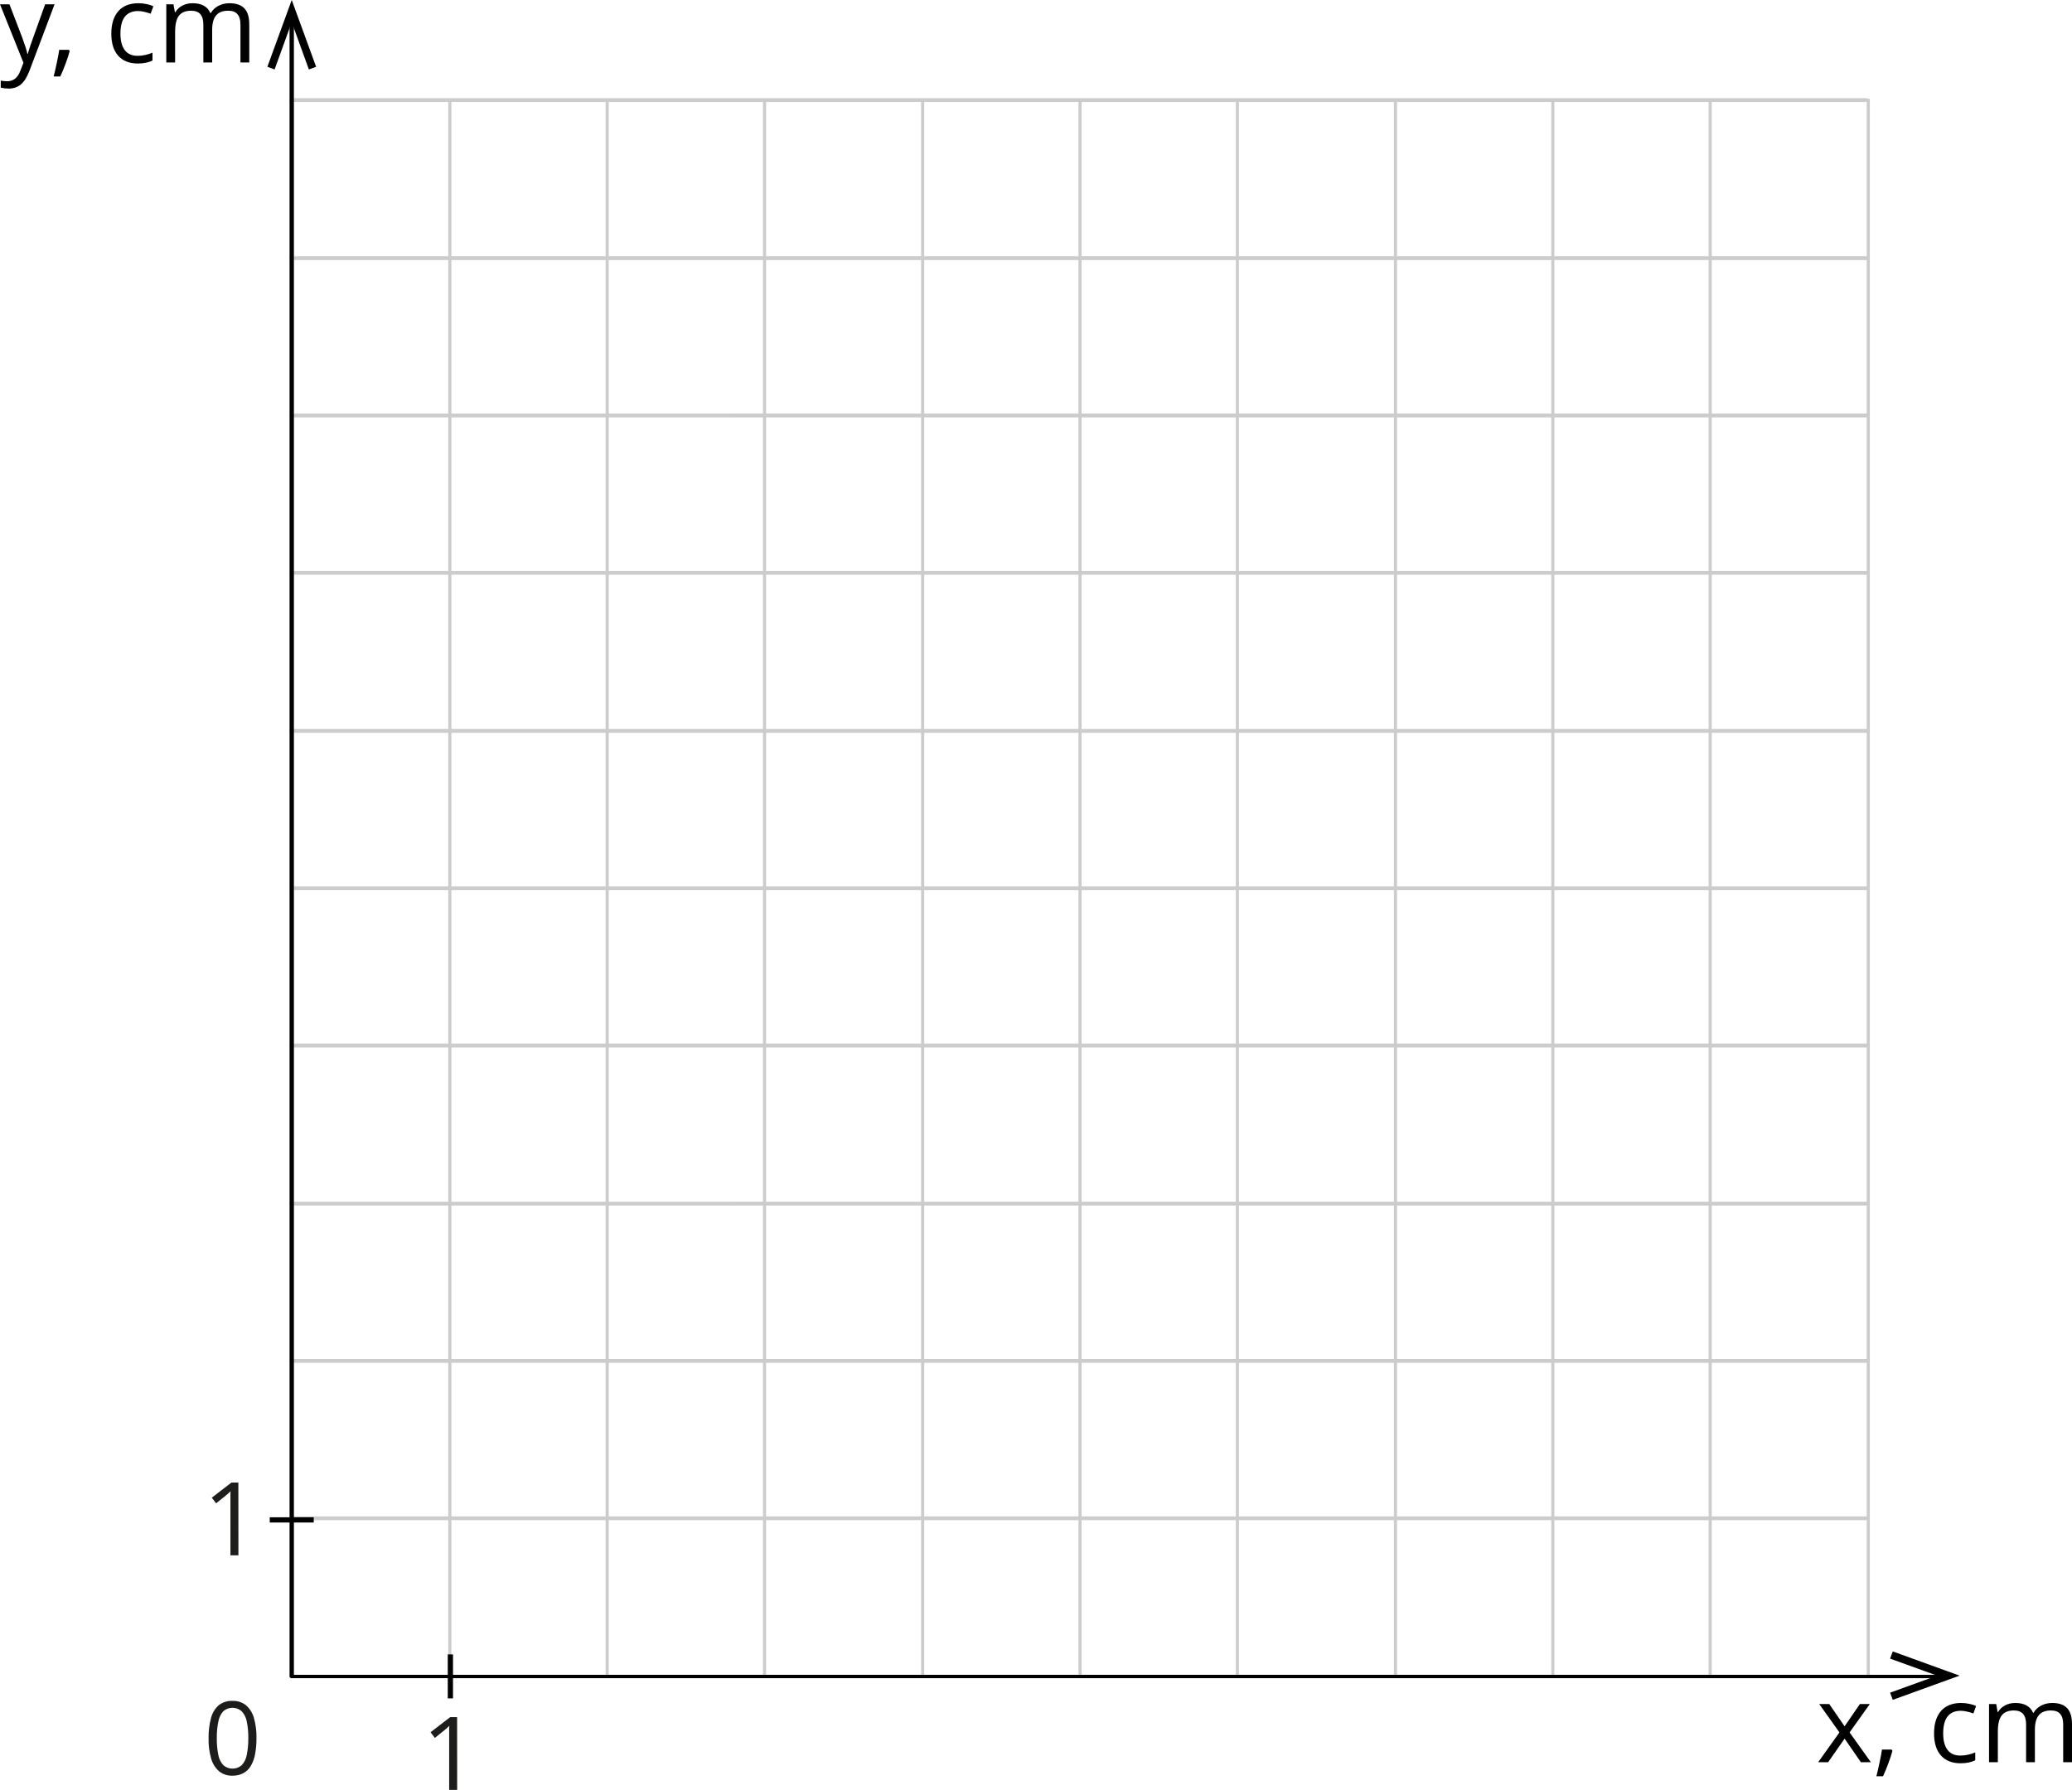 <?xml version="1.0" encoding="UTF-8" standalone="no"?>
<svg
   id="Layer_2"
   data-name="Layer 2"
   viewBox="0 0 813.231 702.58"
   version="1.1"
   sodipodi:docname="YCUZD_241208_6853_att_taisn_1_lab_dots.svg"
   width="813.231"
   height="702.58"
   inkscape:export-filename="YCUZD_241208_6853_att_taisn_1_lab.svg"
   inkscape:export-xdpi="96"
   inkscape:export-ydpi="96"
   inkscape:version="1.3.2 (091e20e, 2023-11-25, custom)"
   xmlns:inkscape="http://www.inkscape.org/namespaces/inkscape"
   xmlns:sodipodi="http://sodipodi.sourceforge.net/DTD/sodipodi-0.dtd"
   xmlns="http://www.w3.org/2000/svg"
   xmlns:svg="http://www.w3.org/2000/svg">
  <sodipodi:namedview
     id="namedview52"
     pagecolor="#ffffff"
     bordercolor="#000000"
     borderopacity="0.25"
     inkscape:showpageshadow="2"
     inkscape:pageopacity="0.0"
     inkscape:pagecheckerboard="0"
     inkscape:deskcolor="#d1d1d1"
     inkscape:zoom="1.1571636"
     inkscape:cx="407.02975"
     inkscape:cy="351.29001"
     inkscape:window-width="1920"
     inkscape:window-height="1009"
     inkscape:window-x="2872"
     inkscape:window-y="416"
     inkscape:window-maximized="1"
     inkscape:current-layer="Layer_2" />
  <defs
     id="defs1">
    <style
       id="style1">
      .cls-1 {
        stroke: #1d1d1b;
        stroke-miterlimit: 10;
        stroke-width: 4.74px;
      }

      .cls-1, .cls-2, .cls-3, .cls-4, .cls-5, .cls-6 {
        fill: none;
      }

      .cls-7 {
        fill: #010101;
        fill-rule: evenodd;
      }

      .cls-2 {
        stroke-width: 1.71px;
      }

      .cls-2, .cls-3, .cls-4, .cls-5, .cls-6 {
        stroke-linecap: round;
        stroke-linejoin: round;
      }

      .cls-2, .cls-4 {
        stroke: #010101;
      }

      .cls-3 {
        stroke-width: 1.49px;
      }

      .cls-3, .cls-5, .cls-6 {
        stroke: #cdcccc;
      }

      .cls-4 {
        stroke-width: 1.32px;
      }

      .cls-8 {
        fill: #1d1d1b;
      }

      .cls-9 {
        isolation: isolate;
        opacity: .7;
      }

      .cls-9, .cls-10 {
        fill: #76aa2c;
      }

      .cls-5 {
        stroke-width: 1.22px;
      }

      .cls-6 {
        stroke-width: 1.04px;
      }
    </style>
  </defs>
  <line
     class="cls-5"
     x1="547.701"
     y1="657.95"
     x2="547.701"
     y2="39.28"
     id="line1" />
  <line
     class="cls-5"
     x1="609.461"
     y1="657.95"
     x2="609.461"
     y2="39.28"
     id="line2" />
  <line
     class="cls-5"
     x1="671.221"
     y1="657.95"
     x2="671.221"
     y2="39.28"
     id="line3" />
  <line
     class="cls-5"
     x1="733.271"
     y1="657.95"
     x2="733.271"
     y2="39.28"
     id="line4" />
  <line
     class="cls-6"
     x1="287.751"
     y1="39.28"
     x2="733.271"
     y2="39.28"
     id="line5" />
  <line
     class="cls-6"
     x1="287.751"
     y1="101.33"
     x2="733.271"
     y2="101.33"
     id="line6" />
  <line
     class="cls-6"
     x1="287.751"
     y1="163.09"
     x2="733.271"
     y2="163.09"
     id="line7" />
  <line
     class="cls-6"
     x1="287.751"
     y1="224.85"
     x2="733.271"
     y2="224.85"
     id="line8" />
  <line
     class="cls-6"
     x1="287.751"
     y1="286.9"
     x2="733.271"
     y2="286.9"
     id="line9" />
  <line
     class="cls-6"
     x1="287.751"
     y1="348.66"
     x2="733.271"
     y2="348.66"
     id="line10" />
  <line
     class="cls-6"
     x1="287.751"
     y1="410.42"
     x2="733.271"
     y2="410.42"
     id="line11" />
  <line
     class="cls-6"
     x1="287.751"
     y1="472.46"
     x2="733.271"
     y2="472.46"
     id="line12" />
  <line
     class="cls-6"
     x1="287.751"
     y1="534.22"
     x2="733.271"
     y2="534.22"
     id="line13" />
  <line
     class="cls-6"
     x1="287.751"
     y1="595.98"
     x2="733.271"
     y2="595.98"
     id="line14" />
  <line
     class="cls-6"
     x1="287.751"
     y1="658.03"
     x2="733.271"
     y2="658.03"
     id="line15" />
  <line
     class="cls-5"
     x1="114.501"
     y1="657.95"
     x2="114.501"
     y2="39.28"
     id="line16" />
  <line
     class="cls-5"
     x1="176.551"
     y1="657.95"
     x2="176.551"
     y2="39.28"
     id="line17" />
  <line
     class="cls-5"
     x1="238.311"
     y1="657.95"
     x2="238.311"
     y2="39.28"
     id="line18" />
  <line
     class="cls-5"
     x1="300.071"
     y1="657.95"
     x2="300.071"
     y2="39.28"
     id="line19" />
  <line
     class="cls-5"
     x1="362.131"
     y1="657.95"
     x2="362.131"
     y2="39.28"
     id="line20" />
  <line
     class="cls-5"
     x1="423.891"
     y1="657.95"
     x2="423.891"
     y2="39.28"
     id="line21" />
  <line
     class="cls-5"
     x1="485.651"
     y1="657.95"
     x2="485.651"
     y2="39.28"
     id="line22" />
  <line
     class="cls-3"
     x1="114.361"
     y1="39.28"
     x2="732.511"
     y2="39.28"
     id="line23" />
  <line
     class="cls-3"
     x1="114.361"
     y1="101.33"
     x2="732.511"
     y2="101.33"
     id="line24" />
  <line
     class="cls-3"
     x1="114.361"
     y1="163.09"
     x2="732.511"
     y2="163.09"
     id="line25" />
  <line
     class="cls-3"
     x1="114.361"
     y1="224.85"
     x2="732.511"
     y2="224.85"
     id="line26" />
  <line
     class="cls-3"
     x1="114.361"
     y1="286.9"
     x2="732.511"
     y2="286.9"
     id="line27" />
  <line
     class="cls-3"
     x1="114.361"
     y1="348.66"
     x2="732.511"
     y2="348.66"
     id="line28" />
  <line
     class="cls-3"
     x1="114.361"
     y1="472.46"
     x2="732.511"
     y2="472.46"
     id="line29" />
  <line
     class="cls-3"
     x1="114.361"
     y1="534.22"
     x2="732.511"
     y2="534.22"
     id="line30" />
  <line
     class="cls-3"
     x1="114.361"
     y1="595.98"
     x2="732.511"
     y2="595.98"
     id="line31" />
  <polygon
     class="cls-7"
     points="134.52,26.21 131.68,27.27 124.95,8.68 118.22,27.27 115.39,26.21 124.95,0 "
     id="polygon32"
     transform="translate(-10.449)" />
  <line
     class="cls-4"
     x1="114.361"
     y1="658.07"
     x2="760.311"
     y2="658.07"
     id="line33" />
  <polygon
     class="cls-7"
     points="753.34,667.24 752.28,664.43 770.75,657.74 752.28,651.06 753.34,648.24 779.55,657.74 "
     id="polygon33"
     transform="translate(-10.449)" />
  <line
     class="cls-3"
     x1="114.361"
     y1="410.42"
     x2="732.511"
     y2="410.42"
     id="line34" />
  <path
     class="cls-8"
     d="m 100.661,682.29 c 0.02,2.09 -0.16,4.17 -0.53,6.22 -0.28,1.63 -0.84,3.19 -1.66,4.62 -0.69,1.21 -1.71,2.21 -2.93,2.88 -1.33,0.7 -2.81,1.04 -4.31,1 -1.91,0.07 -3.78,-0.54 -5.27,-1.74 -1.49,-1.33 -2.57,-3.07 -3.1,-5 -0.73,-2.58 -1.07,-5.26 -1,-7.94 -0.05,-2.65 0.26,-5.29 0.93,-7.86 0.47,-1.95 1.52,-3.71 3,-5.06 1.55,-1.23 3.49,-1.86 5.47,-1.76 1.92,-0.08 3.81,0.54 5.31,1.74 1.5,1.33 2.57,3.07 3.1,5 0.72,2.57 1.05,5.23 0.99,7.9 z m -15.57,0 c -0.04,2.23 0.17,4.46 0.61,6.64 0.26,1.5 0.96,2.89 2,4 2.05,1.75 5.08,1.75 7.13,0 1.04,-1.11 1.74,-2.5 2,-4 0.45,-2.19 0.66,-4.42 0.62,-6.66 0.04,-2.21 -0.16,-4.41 -0.61,-6.57 -0.27,-1.5 -0.97,-2.88 -2,-4 -2.06,-1.79 -5.13,-1.79 -7.19,0 -1.01,1.12 -1.68,2.51 -1.94,4 -0.45,2.17 -0.65,4.38 -0.62,6.59 z"
     id="path44" />
  <path
     class="cls-8"
     d="m 179.431,702.58 h -3.14 v -23.75 c 0,-0.46 0,-0.93 0.09,-1.41 -0.36,0.37 -0.74,0.73 -1.13,1.06 l -1.31,1.08 -3.26,2.62 -1.7,-2.21 7.73,-5.95 h 2.7 z"
     id="path45" />
  <path
     class="cls-8"
     d="m 93.575,610.5 h -3.14 v -23.75 c 0,-0.46 0,-0.93 0.09,-1.41 -0.36,0.37 -0.74,0.73 -1.13,1.06 l -1.31,1.08 -3.26,2.62 -1.7,-2.21 7.73,-5.95 h 2.7 z"
     id="path45-3"
     style="fill:#1d1d1b" />
  <line
     class="cls-2"
     x1="114.501"
     y1="657.74"
     x2="114.501"
     y2="8.68"
     id="line32" />
  <path
     d="M 0,1.683 H 3.708 L 8.708,14.704 q 1.646,4.458 2.042,6.438 h 0.167 q 0.271,-1.063 1.125,-3.625 0.875,-2.583 5.667,-15.833 h 3.708 L 11.604,27.683 q -1.458,3.854 -3.417,5.458 -1.938,1.625 -4.771,1.625 -1.583,0 -3.125,-0.354 v -2.771 q 1.146,0.25 2.563,0.25 3.563,0 5.083,-4 L 9.208,24.642 Z m 27.042,17.875 0.312,0.479 q -0.542,2.083 -1.563,4.833 -1.021,2.771 -2.125,5.146 h -2.604 q 0.563,-2.167 1.229,-5.354 0.688,-3.188 0.958,-5.104 z m 27.042,5.375 q -4.958,0 -7.688,-3.042 -2.708,-3.063 -2.708,-8.646 0,-5.729 2.75,-8.854 2.771,-3.125 7.875,-3.125 1.646,0 3.292,0.354 1.646,0.354 2.583,0.833 L 59.125,5.392 Q 57.979,4.933 56.625,4.642 55.271,4.329 54.229,4.329 q -6.958,0 -6.958,8.875 0,4.208 1.688,6.458 1.708,2.25 5.042,2.25 2.854,0 5.854,-1.229 v 3.063 q -2.292,1.188 -5.771,1.188 z M 94.375,24.517 V 9.663 q 0,-2.729 -1.167,-4.083 -1.167,-1.375 -3.625,-1.375 -3.229,0 -4.771,1.854 -1.542,1.854 -1.542,5.708 V 24.517 H 79.813 V 9.663 q 0,-2.729 -1.167,-4.083 -1.167,-1.375 -3.646,-1.375 -3.25,0 -4.771,1.958 Q 68.729,8.1 68.729,12.538 V 24.517 H 65.271 V 1.683 h 2.813 l 0.563,3.125 h 0.167 q 0.979,-1.667 2.75,-2.604 1.792,-0.938 4,-0.938 5.354,0 7,3.875 h 0.167 q 1.021,-1.792 2.958,-2.833 1.938,-1.042 4.417,-1.042 3.875,0 5.792,2 1.938,1.979 1.938,6.354 V 24.517 Z"
     id="text52"
     style="font-size:42.667px;line-height:0;font-family:'Open Sans';-inkscape-font-specification:'Open Sans';stroke-width:0"
     aria-label="y, cm" />
  <path
     d="m 721.96,680.034 -7.938,-11.146 h 3.938 l 6.021,8.75 6,-8.75 h 3.896 l -7.938,11.146 8.354,11.688 h -3.917 l -6.396,-9.25 -6.458,9.25 h -3.917 z m 20.479,6.729 0.312,0.479 q -0.542,2.083 -1.562,4.833 -1.021,2.771 -2.125,5.146 h -2.604 q 0.562,-2.167 1.229,-5.354 0.688,-3.188 0.958,-5.104 z m 27.042,5.375 q -4.958,0 -7.688,-3.042 -2.708,-3.062 -2.708,-8.646 0,-5.729 2.75,-8.854 2.771,-3.125 7.875,-3.125 1.646,0 3.292,0.354 1.646,0.354 2.583,0.833 l -1.062,2.938 q -1.146,-0.458 -2.5,-0.75 -1.354,-0.312 -2.396,-0.312 -6.958,0 -6.958,8.875 0,4.208 1.688,6.458 1.708,2.25 5.042,2.25 2.854,0 5.854,-1.229 v 3.062 q -2.292,1.188 -5.771,1.188 z m 40.292,-0.417 v -14.854 q 0,-2.729 -1.167,-4.083 -1.167,-1.375 -3.625,-1.375 -3.229,0 -4.771,1.854 -1.542,1.854 -1.542,5.708 v 12.75 h -3.458 v -14.854 q 0,-2.729 -1.167,-4.083 -1.167,-1.375 -3.646,-1.375 -3.25,0 -4.771,1.958 -1.5,1.938 -1.5,6.375 v 11.979 h -3.458 v -22.833 h 2.812 l 0.562,3.125 h 0.167 q 0.979,-1.667 2.75,-2.604 1.792,-0.938 4,-0.938 5.354,0 7,3.875 h 0.167 q 1.021,-1.792 2.958,-2.833 1.938,-1.042 4.417,-1.042 3.875,0 5.792,2 1.938,1.979 1.938,6.354 v 14.896 z"
     id="text53"
     style="font-size:42.667px;line-height:0;font-family:'Open Sans';-inkscape-font-specification:'Open Sans';stroke-width:0"
     aria-label="x, cm" />
  <rect
     style="fill:#000000;stroke-width:3;stroke-dasharray:none"
     id="rect53"
     width="17.263"
     height="2.055"
     x="105.872"
     y="595.579" />
  <rect
     style="fill:#000000;stroke-width:3;stroke-dasharray:none"
     id="rect53-4"
     width="17.263"
     height="2.055"
     x="649.406"
     y="-177.796"
     transform="rotate(90)" />
</svg>
